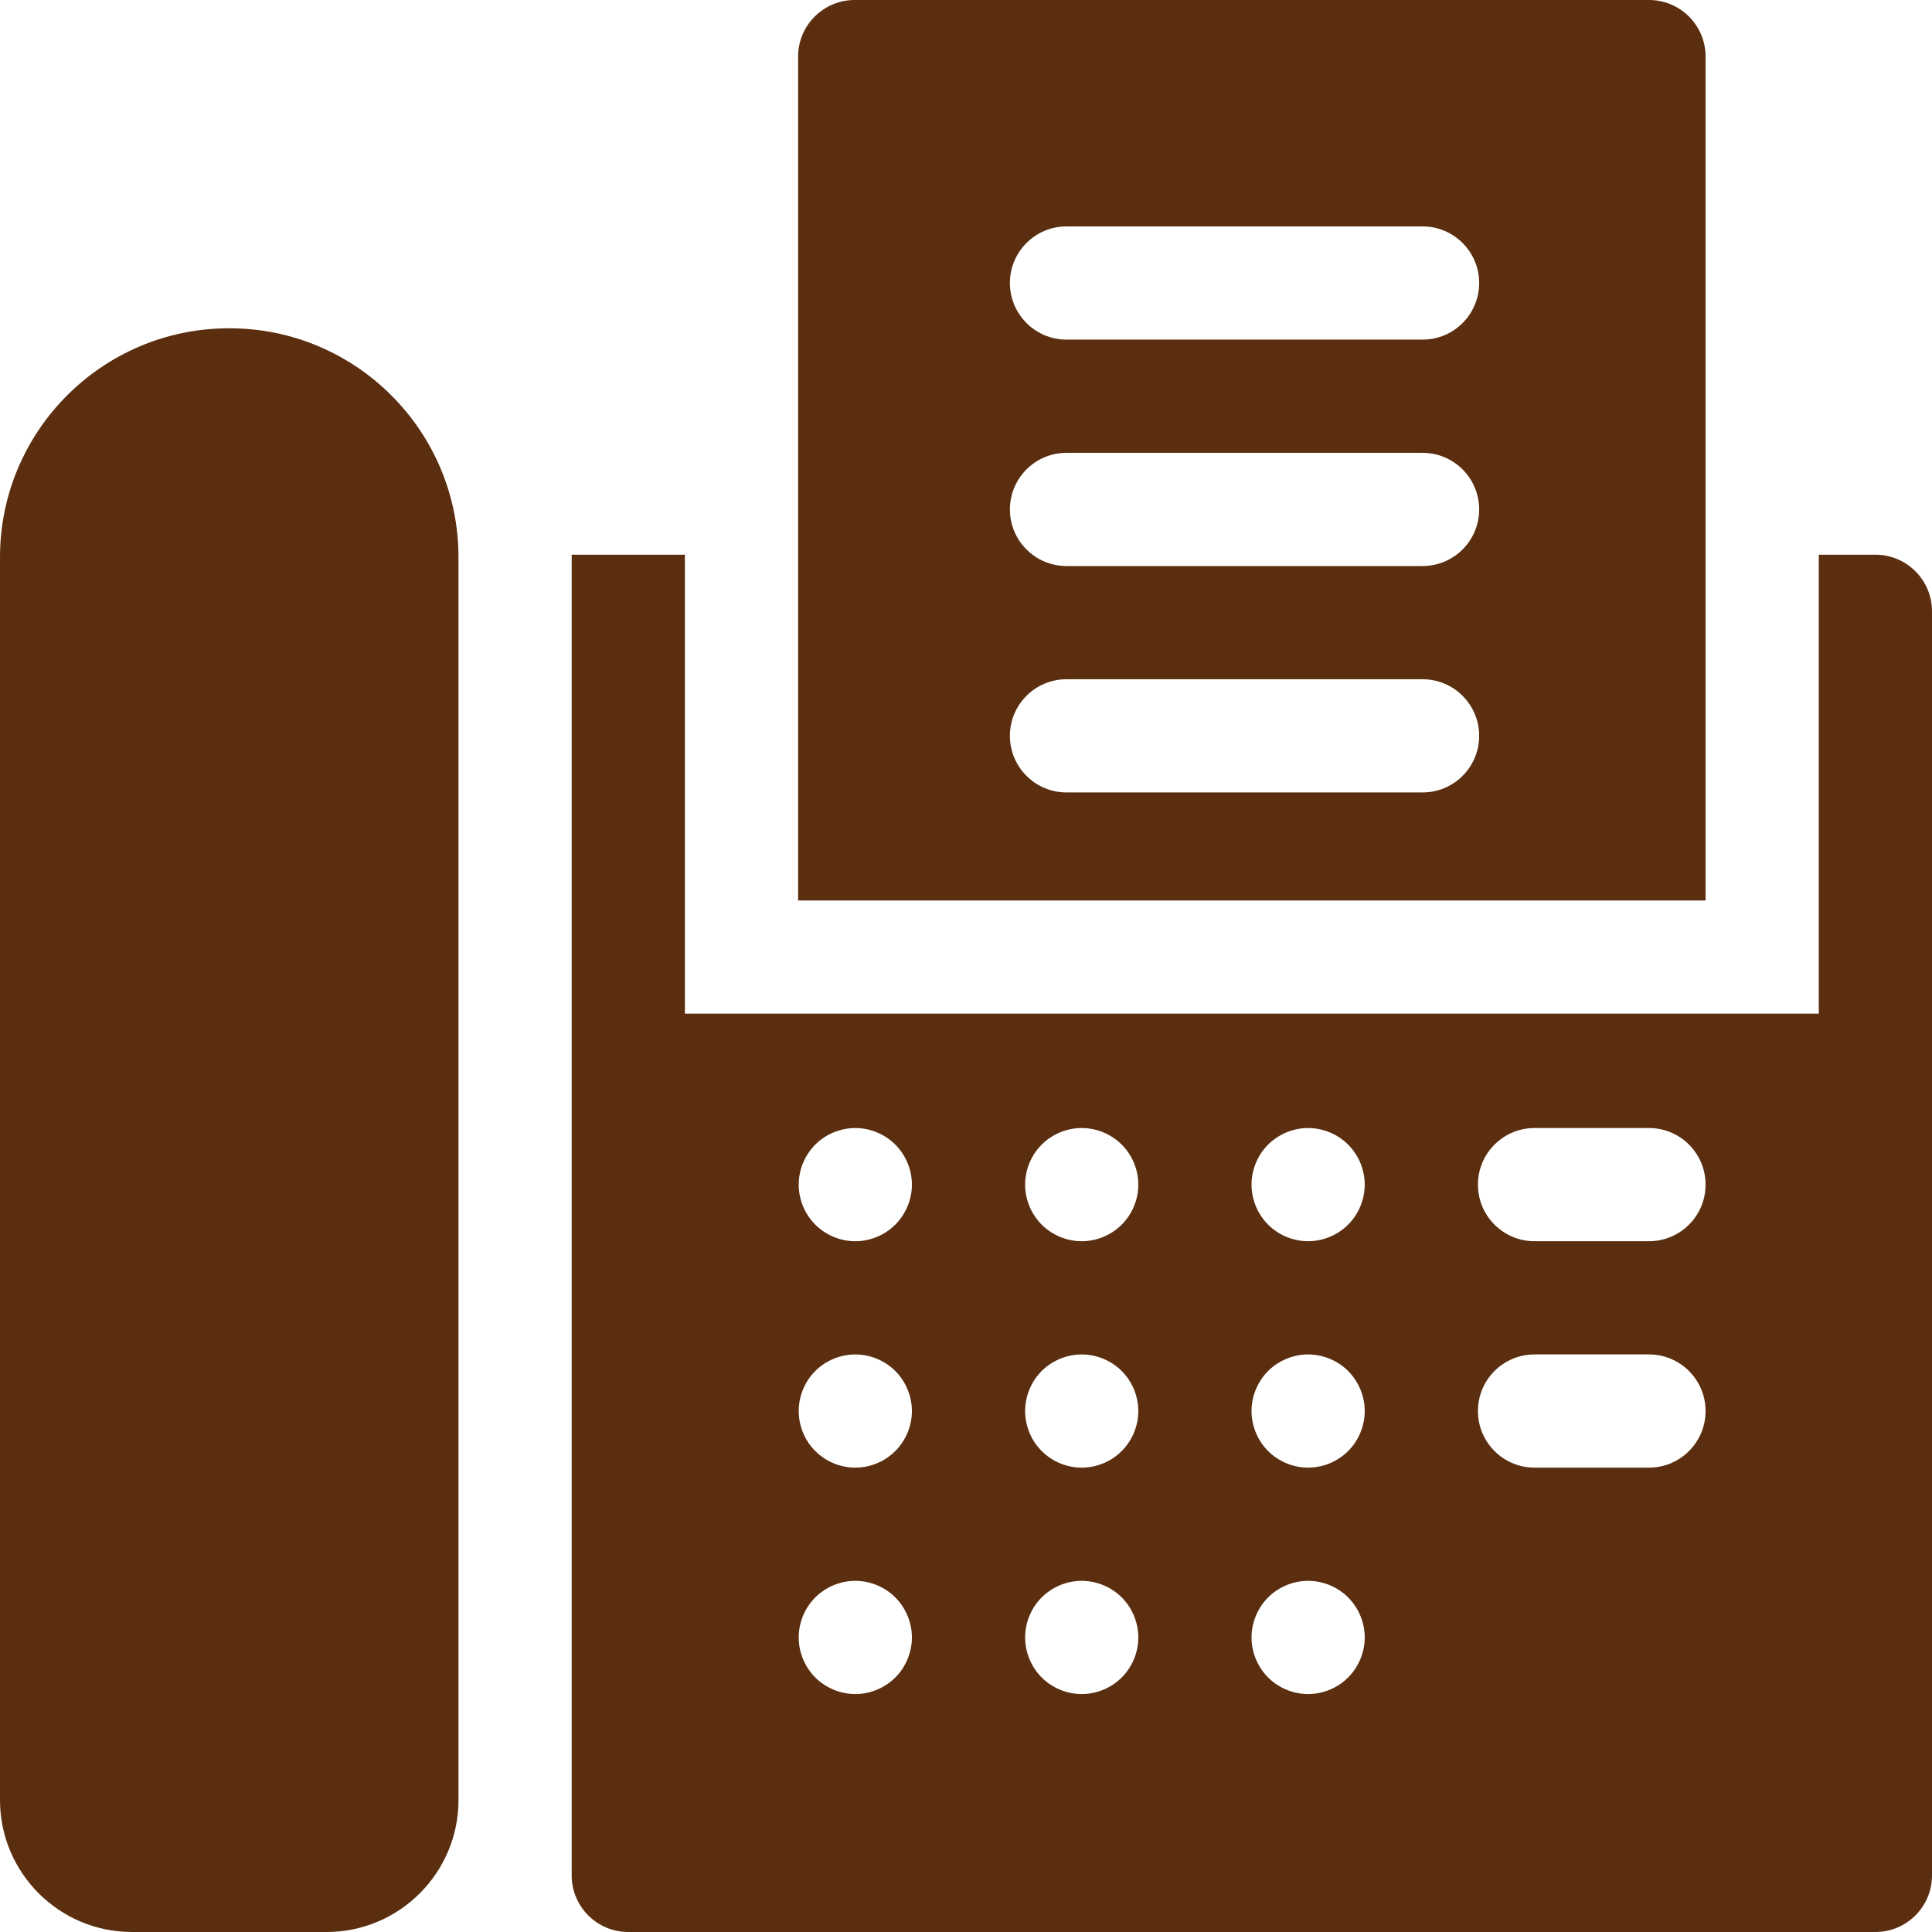 <?xml version="1.0" encoding="iso-8859-1"?>
<!-- Generator: Adobe Illustrator 21.0.0, SVG Export Plug-In . SVG Version: 6.00 Build 0)  -->
<svg xmlns="http://www.w3.org/2000/svg" xmlns:xlink="http://www.w3.org/1999/xlink" version="1.1" id="Capa_1" x="0px" y="0px" viewBox="0 0 512 512" style="enable-background:new 0 0 512 512;" xml:space="preserve" width="512" height="512">
<g>
	<path fill="#5a2e0f" d="M60.847,87h-0.19C27.211,87,0,114.21,0,147.655v329.386C0,496.317,15.683,512,34.959,512h51.585   c19.277,0,34.959-15.683,34.959-34.959V147.655C121.503,114.21,94.293,87,60.847,87z"/>
	<path fill="#5a2e0f" d="M497,147.002h-15.003v121.631H181.504V147.002h-30v121.631v17.398V497c0,8.284,6.716,15,15,15H497c8.284,0,15-6.716,15-15   V278.885v-10.252V162.002C512,153.718,505.284,147.002,497,147.002z M237.265,444.55c-2.79,2.79-6.66,4.39-10.6,4.39   c-3.95,0-7.82-1.6-10.61-4.39c-2.79-2.8-4.39-6.66-4.39-10.61c0-3.949,1.6-7.819,4.39-10.609c2.79-2.79,6.66-4.391,10.61-4.391   c3.95,0,7.81,1.6,10.6,4.391c2.8,2.79,4.4,6.66,4.4,10.609C241.665,437.89,240.065,441.75,237.265,444.55z M237.265,384.54   c-2.79,2.8-6.651,4.4-10.6,4.4c-3.95,0-7.82-1.6-10.61-4.4c-2.79-2.79-4.39-6.65-4.39-10.6c0-3.949,1.6-7.819,4.39-10.609   c2.79-2.79,6.66-4.391,10.61-4.391c3.95,0,7.81,1.6,10.6,4.391c2.79,2.79,4.4,6.66,4.4,10.609   C241.665,377.89,240.055,381.75,237.265,384.54z M237.265,324.54c-2.79,2.79-6.651,4.4-10.6,4.4c-3.95,0-7.82-1.609-10.61-4.4   c-2.79-2.79-4.39-6.66-4.39-10.6c0-3.949,1.6-7.819,4.39-10.609c2.79-2.79,6.66-4.391,10.61-4.391c3.94,0,7.81,1.6,10.6,4.391   c2.79,2.79,4.4,6.66,4.4,10.609C241.665,317.88,240.055,321.75,237.265,324.54z M297.267,444.55c-2.79,2.79-6.66,4.39-10.6,4.39   c-3.95,0-7.82-1.6-10.61-4.39c-2.79-2.8-4.39-6.66-4.39-10.61c0-3.949,1.6-7.819,4.39-10.609c2.79-2.79,6.66-4.391,10.61-4.391   c3.95,0,7.81,1.6,10.6,4.391c2.8,2.79,4.4,6.66,4.4,10.609C301.667,437.89,300.067,441.75,297.267,444.55z M297.267,384.54   c-2.79,2.8-6.66,4.4-10.6,4.4c-3.95,0-7.82-1.6-10.61-4.4c-2.79-2.79-4.39-6.65-4.39-10.6c0-3.949,1.6-7.819,4.39-10.609   c2.79-2.79,6.66-4.391,10.61-4.391c3.94,0,7.81,1.6,10.6,4.391c2.79,2.79,4.4,6.66,4.4,10.609   C301.667,377.89,300.057,381.75,297.267,384.54z M297.267,324.54c-2.79,2.79-6.651,4.4-10.6,4.4c-3.95,0-7.82-1.609-10.61-4.4   c-2.79-2.79-4.39-6.66-4.39-10.6c0-3.949,1.6-7.819,4.39-10.609c2.79-2.79,6.66-4.391,10.61-4.391c3.95,0,7.81,1.6,10.6,4.391   c2.8,2.79,4.4,6.66,4.4,10.609C301.667,317.88,300.067,321.75,297.267,324.54z M357.268,444.55c-2.79,2.79-6.66,4.39-10.6,4.39   c-3.95,0-7.82-1.6-10.61-4.39c-2.79-2.8-4.39-6.66-4.39-10.61c0-3.949,1.6-7.819,4.39-10.609c2.79-2.79,6.66-4.391,10.61-4.391   c3.94,0,7.81,1.6,10.6,4.391c2.79,2.79,4.4,6.66,4.4,10.609C361.668,437.89,360.058,441.75,357.268,444.55z M357.268,384.54   c-2.79,2.8-6.66,4.4-10.6,4.4c-3.95,0-7.82-1.6-10.61-4.4c-2.79-2.79-4.39-6.65-4.39-10.6c0-3.949,1.6-7.819,4.39-10.609   c2.79-2.79,6.66-4.391,10.61-4.391c3.94,0,7.81,1.6,10.6,4.391c2.79,2.79,4.4,6.66,4.4,10.609   C361.668,377.89,360.058,381.75,357.268,384.54z M357.268,324.54c-2.79,2.79-6.651,4.4-10.6,4.4c-3.95,0-7.82-1.609-10.61-4.4   c-2.79-2.79-4.39-6.66-4.39-10.6c0-3.949,1.6-7.819,4.39-10.609c2.79-2.79,6.66-4.391,10.61-4.391c3.94,0,7.81,1.6,10.6,4.391   c2.79,2.79,4.4,6.66,4.4,10.609C361.668,317.88,360.058,321.75,357.268,324.54z M436.995,388.938h-30.33c-8.285,0-15-6.716-15-15   c0-8.284,6.716-15,15-15h30.33c8.284,0,15,6.716,15,15C451.996,382.222,445.28,388.938,436.995,388.938z M436.995,328.937h-30.33   c-8.285,0-15-6.716-15-15c0-8.284,6.716-15,15-15h30.33c8.284,0,15,6.716,15,15C451.996,322.221,445.28,328.937,436.995,328.937z"/>
	<path fill="#5a2e0f" d="M451.996,15c0-8.284-6.716-15-15-15h-210.49c-8.285,0-15,6.716-15,15v223.633h240.491V15z M376.994,210.006h-94.359   c-8.284,0-15-6.716-15-15c0-8.284,6.716-15,15-15h94.359c8.284,0,15,6.716,15,15C391.995,203.29,385.279,210.006,376.994,210.006z    M376.994,150.004h-94.359c-8.284,0-15-6.716-15-15c0-8.284,6.716-15,15-15h94.359c8.284,0,15,6.716,15,15   C391.995,143.288,385.279,150.004,376.994,150.004z M376.994,90.002h-94.359c-8.284,0-15-6.716-15-15c0-8.284,6.716-15,15-15   h94.359c8.284,0,15,6.716,15,15C391.995,83.286,385.279,90.002,376.994,90.002z"/>
</g>















</svg>

